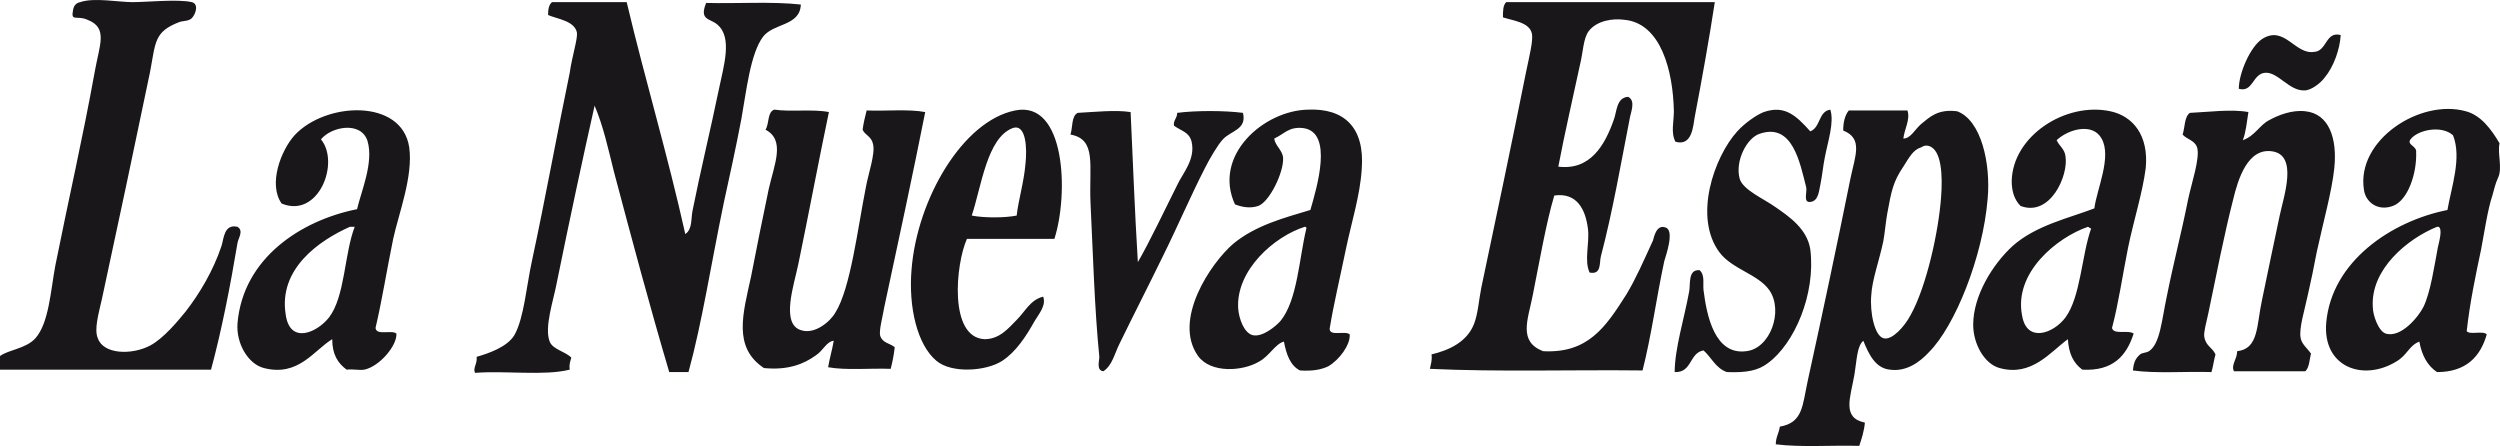<?xml version="1.0" encoding="utf-8"?>
<!-- Generator: Adobe Illustrator 14.0.0, SVG Export Plug-In . SVG Version: 6.00 Build 43363)  -->
<!DOCTYPE svg PUBLIC "-//W3C//DTD SVG 1.1//EN" "http://www.w3.org/Graphics/SVG/1.1/DTD/svg11.dtd">
<svg version="1.1" id="Capa_1" xmlns="http://www.w3.org/2000/svg" xmlns:xlink="http://www.w3.org/1999/xlink" x="0px" y="0px"
	 width="336.316px" height="60px" viewBox="0 0 336.316 60" enable-background="new 0 0 336.316 60" xml:space="preserve">
<g>
	<path fill="#1A171B" d="M336.26,19.286c-1.08-1.836-2.483-3.778-4.534-4.317c-6.151-1.729-14.787,3.887-13.711,10.579
		c0.219,1.619,1.837,2.914,3.888,2.158s3.237-4.426,3.134-7.231c0.104-0.862-1.298-0.974-0.759-1.729
		c0.973-1.293,4.211-1.942,5.723-0.539c1.188,3.023-0.215,6.91-0.756,10.041c-7.556,1.51-15.543,6.908-16.302,15.113
		c-0.539,6.043,4.967,7.986,9.395,5.287c1.512-0.863,1.727-2.156,3.128-2.695c0.324,1.832,1.08,3.236,2.374,4.101
		c3.888,0,5.833-2.05,6.696-5.073c-0.542-0.539-2.268,0.106-2.699-0.432c0.433-3.887,1.188-7.449,1.94-11.012
		c0.435-2.268,0.864-5.289,1.512-7.231c0.217-0.756,0.435-1.729,0.759-2.375C336.692,22.632,335.936,20.581,336.26,19.286z
		 M327.949,33.317c-0.436,2.268-0.973,6.047-1.943,7.99c-0.647,1.295-3.022,4.211-5.072,3.563c-0.972-0.323-1.729-2.481-1.729-3.563
		c-0.324-5.072,4.646-9.177,8.636-10.796c0.11,0,0.11,0,0.219,0C328.596,30.837,328.164,32.349,327.949,33.317z M288.656,22.632
		c0.432-4.426-1.728-7.018-4.75-7.663c-6.047-1.297-13.171,3.345-13.277,9.392c0,1.077,0.217,2.375,1.188,3.346
		c3.994,1.512,6.479-4.102,6.044-6.693c-0.106-0.971-0.862-1.4-1.188-2.157c1.621-1.512,4.859-2.375,6.047-0.217
		c1.401,2.481-0.648,6.8-0.974,9.392c-3.348,1.295-7.88,2.269-11.011,5.074c-2.699,2.48-5.288,6.692-5.288,10.579
		c0,2.589,1.512,5.288,3.563,5.83c4.314,1.187,6.801-2.161,9.176-3.888c0.108,1.943,0.756,3.238,1.941,4.102
		c4.104,0.217,5.938-1.833,6.907-4.855c-0.753-0.543-2.696,0.213-2.913-0.756c0.863-3.238,1.404-7.019,2.16-10.797
		C287.034,29.648,288.22,25.979,288.656,22.632z M277.859,42.71c-1.618,2.16-5.182,3.455-5.826-0.215
		c-1.188-5.828,4.749-10.578,8.85-11.983c0.107,0,0.215,0.217,0.433,0.217C280.02,34.398,279.91,39.903,277.859,42.71z
		 M183.189,22.741c0.432-5.615-2.375-8.203-7.234-7.99c-5.937,0.107-12.844,6.154-9.822,12.74c1.08,0.433,2.159,0.539,3.131,0.215
		c1.515-0.539,3.453-4.532,3.348-6.477c-0.107-1.08-1.08-1.619-1.188-2.592c1.404-0.648,1.943-1.619,3.888-1.405
		c4.104,0.542,1.833,7.99,0.97,11.015c-3.563,1.076-7.339,2.05-10.362,4.533c-3.021,2.592-8.204,10.254-4.749,15.113
		c1.729,2.375,6.045,2.051,8.204,0.753c1.405-0.753,2.158-2.375,3.345-2.696c0.325,1.727,0.863,3.237,2.161,3.888
		c1.727,0.106,2.807-0.11,3.776-0.542c1.512-0.863,3.022-2.913,2.916-4.317c-0.646-0.539-2.699,0.324-2.699-0.756
		c0.542-3.347,1.404-6.907,2.157-10.579C181.787,29.974,182.973,26.304,183.189,22.741z M172.289,43.142
		c-0.649,0.756-2.485,2.268-3.781,1.943c-1.188-0.321-1.835-2.266-1.94-3.563c-0.324-5.182,4.855-9.714,8.96-11.011
		c0.214,0,0.214,0.11,0.214,0.217C174.767,34.724,174.552,40.335,172.289,43.142z M50.52,44.114
		c0.863-3.668,1.512-7.772,2.374-11.982c0.756-3.453,2.698-8.419,2.158-12.307c-0.972-6.586-11.227-6.153-15.436-1.619
		c-1.836,2.051-3.563,6.586-1.729,9.176c4.966,2.053,7.881-5.506,5.29-8.637c1.402-1.726,5.396-2.481,6.262,0.218
		c0.862,2.913-0.864,6.8-1.403,9.175c-7.557,1.512-15.328,6.586-16.084,15.329c-0.216,2.698,1.403,5.505,3.562,6.047
		c4.644,1.187,6.693-2.375,9.178-3.888c0,2.051,0.756,3.238,1.941,4.102c0.863-0.107,1.619,0.11,2.375,0
		c2.052-0.432,4.426-3.236,4.318-4.855C52.677,44.329,50.629,45.194,50.52,44.114z M44.258,42.71
		c-1.618,2.054-5.288,3.673-5.828-0.432c-0.972-6.15,4.534-9.931,8.637-11.767c0.106,0,0.106,0,0.216,0c0.106,0,0.216,0,0.432,0
		C46.31,34.185,46.418,39.903,44.258,42.71z M263.287,14.969c-2.589-0.324-3.669,0.756-4.856,1.726
		c-0.865,0.756-1.403,1.943-2.378,1.943c0.11-1.188,0.975-2.592,0.542-3.779c-1.833,0-5.938,0-7.88,0
		c-0.539,0.648-0.756,1.622-0.756,2.699c2.698,1.08,1.618,3.348,0.97,6.479c-1.833,9.067-3.775,18.242-5.72,27.095
		c-0.756,3.455-0.646,5.72-3.779,6.262c-0.106,0.863-0.539,1.401-0.539,2.375c3.35,0.433,7.558,0.106,11.227,0.214
		c0.324-0.97,0.647-1.943,0.759-3.131c-3.134-0.646-1.946-3.345-1.404-6.477c0.324-1.942,0.324-3.778,1.188-4.534
		c0.756,1.836,1.619,3.673,3.563,3.887c2.269,0.324,4.104-1.08,5.291-2.375c3.452-3.455,7.231-12.735,7.877-20.616
		C267.822,21.985,266.524,16.157,263.287,14.969z M261.127,26.519c-0.321,4.535-1.939,11.984-4.101,15.87
		c-0.863,1.619-2.482,3.347-3.563,3.131c-1.295-0.217-1.942-3.563-1.726-5.829c0.105-2.054,1.077-4.643,1.618-7.234
		c0.218-1.188,0.32-2.59,0.539-3.776c0.541-2.917,0.756-4.211,2.156-6.261c0.76-1.188,1.298-2.268,2.378-2.592
		c0.107,0,0.321-0.326,0.971-0.215C261.236,20.042,261.343,23.712,261.127,26.519z M141.844,32.132
		c1.943-6.045,1.512-18.674-5.289-17.271c-7.018,1.403-13.17,11.875-13.926,21.375c-0.432,5.073,0.756,10.147,3.347,12.305
		c2.051,1.729,6.692,1.404,8.853,0c1.834-1.188,3.237-3.344,4.317-5.287c0.646-1.08,1.618-2.16,1.188-3.348
		c-1.728,0.432-2.375,1.942-3.563,3.131c-1.08,1.08-2.269,2.592-4.317,2.592c-4.858-0.219-3.887-10.147-2.375-13.495
		C134.073,32.132,137.959,32.132,141.844,32.132z M136.231,17.233c1.835-0.646,1.942,2.809,1.728,4.752
		c-0.216,2.59-0.972,4.965-1.188,7.014c-1.618,0.324-4.427,0.324-6.045,0C132.022,25.116,132.777,18.53,136.231,17.233z
		 M302.471,15.077c-0.217,1.293-0.323,2.699-0.756,3.778c1.619-0.542,2.269-2.053,3.563-2.698c1.188-0.649,3.022-1.406,4.858-1.188
		c3.128,0.325,4.315,3.562,3.888,7.663c-0.324,3.13-1.513,7.341-2.375,11.335c-0.324,1.726-0.76,3.886-1.188,5.723
		c-0.435,2.05-1.189,4.425-0.973,5.72c0.106,0.862,0.973,1.512,1.4,2.16c-0.214,0.862-0.214,1.834-0.753,2.375
		c-3.239,0-6.371,0-9.607,0c-0.433-0.863,0.431-1.619,0.431-2.699c2.917-0.324,2.593-3.455,3.346-6.91
		c0.76-3.563,1.621-7.879,2.374-11.334c0.542-2.59,2.485-8.094-0.97-8.637c-3.345-0.539-4.643,3.779-5.291,6.479
		c-1.188,4.643-2.265,10.148-3.345,15.329c-0.218,1.079-0.646,2.481-0.539,3.131c0.218,1.294,1.08,1.403,1.509,2.374
		c-0.214,0.756-0.321,1.619-0.538,2.375c-3.452-0.107-7.449,0.218-10.577-0.214c0.104-0.866,0.216-1.513,0.972-2.161
		c0.217-0.217,0.862-0.217,1.188-0.432c1.509-0.974,1.727-4.211,2.375-7.233c0.97-4.856,1.942-8.419,2.916-13.276
		c0.429-2.053,1.616-5.505,1.188-6.91c-0.324-0.97-1.405-1.08-1.946-1.726c0.324-0.974,0.217-2.375,0.973-2.917
		C297.075,15.077,300.205,14.645,302.471,15.077z M152.099,15.077c0.324,6.91,0.54,13.17,0.973,20.185
		c1.51-2.589,3.669-7.124,5.289-10.362c0.756-1.619,2.481-3.455,1.942-5.83c-0.323-1.295-1.296-1.402-2.374-2.158
		c-0.108-0.756,0.432-0.973,0.432-1.729c2.481-0.324,6.369-0.324,8.852,0c0.541,2.268-1.618,2.375-2.698,3.563
		c-0.646,0.648-1.835,2.699-2.375,3.778c-1.942,3.779-3.887,8.312-5.721,11.981c-1.942,3.996-3.887,7.773-5.83,11.767
		c-0.646,1.298-0.972,2.916-2.159,3.673c-0.972-0.106-0.54-1.404-0.54-1.943c-0.646-6.368-0.862-14.033-1.188-20.728
		c-0.216-5.073,0.864-8.528-2.697-9.174c0.322-0.974,0.107-2.485,0.973-2.917C147.135,15.077,150.048,14.751,152.099,15.077z
		 M111.51,15.077c-1.296,6.153-2.698,13.603-4.103,20.402c-0.54,2.699-2.481,8.204,0.432,8.96c1.729,0.539,3.779-1.079,4.533-2.375
		c2.053-3.239,3.023-11.442,4.104-16.84c0.323-1.836,1.296-4.535,0.972-5.83c-0.216-1.08-1.079-1.188-1.403-1.942
		c0.108-0.863,0.324-1.727,0.54-2.592c2.591,0.109,5.614-0.215,7.88,0.217c-1.512,7.666-3.67,17.703-5.505,26.231
		c-0.216,1.295-0.756,3.238-0.54,3.888c0.324,0.969,1.296,0.969,1.943,1.512c-0.107,1.076-0.324,2.051-0.54,2.912
		c-2.698-0.105-6.044,0.219-8.419-0.217c0.216-1.295,0.539-2.265,0.755-3.563c-0.972,0.109-1.403,1.298-2.375,1.943
		c-1.619,1.188-3.778,2.054-7.016,1.729c-4.212-2.807-2.809-7.342-1.729-12.309c0.756-3.887,1.51-7.664,2.375-11.768
		c0.756-3.345,2.266-6.583-0.432-7.986c0.538-0.863,0.216-2.375,1.188-2.699C106.437,15.077,109.352,14.645,111.51,15.077z
		 M243.533,17.669c1.404-0.543,1.08-2.699,2.696-2.918c0.542,1.729-0.321,4.212-0.753,6.479c-0.218,1.077-0.324,2.265-0.539,3.345
		c-0.218,0.863-0.218,2.482-1.404,2.592c-0.97,0.107-0.433-1.188-0.541-1.942c-0.863-3.349-1.834-8.743-6.262-7.233
		c-1.727,0.541-3.346,3.672-2.699,6.047c0.435,1.512,3.241,2.699,4.75,3.775c2.053,1.405,4.32,3.023,4.752,5.723
		c0.756,6.045-2.157,12.736-5.723,15.328c-1.295,0.975-2.807,1.295-5.506,1.188c-1.512-0.538-2.051-1.942-3.131-2.913
		c-1.942,0.32-1.509,3.021-3.884,2.913c0-3.131,1.292-7.231,1.94-10.793c0.218-0.974-0.215-3.022,1.404-2.917
		c0.756,0.648,0.432,1.837,0.538,2.699c0.433,3.455,1.513,8.742,5.724,8.205c3.236-0.325,5.07-5.398,3.131-8.205
		c-1.513-2.157-4.967-2.807-6.696-5.073c-3.562-4.75-0.753-12.847,2.378-16.299c1.08-1.188,2.696-2.269,3.563-2.593
		C240.078,14.106,241.589,15.508,243.533,17.669z M314.887,4.714c-0.109,1.943-0.974,4.318-2.16,5.72
		c-0.538,0.756-1.837,1.729-2.699,1.729c-2.05,0.106-3.563-2.485-5.288-2.375c-1.727,0.106-1.621,2.695-3.563,2.156
		c0-2.05,1.513-5.611,3.128-6.691c3.023-1.943,4.429,2.156,7.021,1.726C313.051,6.872,312.838,4.173,314.887,4.714z M202.621,0.287
		c9.39,0,18.674,0,28.065,0c-0.757,4.967-1.729,10.365-2.699,15.438c-0.217,1.188-0.321,3.994-2.592,3.345
		c-0.646-1.188-0.215-2.699-0.215-4.101c-0.106-5.397-1.727-11.876-6.692-12.308c-1.512-0.214-3.669,0.11-4.749,1.512
		c-0.756,0.973-0.756,2.807-1.188,4.535c-0.97,4.531-2.053,9.175-2.916,13.709c4.32,0.539,6.262-2.916,7.448-6.26
		c0.436-1.08,0.324-3.023,1.946-3.131c1.077,0.539,0.32,2.157,0.214,2.913c-1.188,6.048-2.269,12.415-3.886,18.566
		c-0.216,0.866,0.108,2.485-1.513,2.161c-0.753-1.619,0-3.887-0.215-5.832c-0.324-2.698-1.512-4.965-4.535-4.531
		c-1.076,3.563-2.05,9.175-2.913,13.493c-0.647,3.237-1.945,6.153,1.401,7.448c6.047,0.324,8.422-3.237,11.229-7.666
		c1.294-2.156,2.268-4.424,3.562-7.23c0.107-0.324,0.432-2.268,1.729-1.727c1.187,0.432,0,3.776-0.219,4.533
		c-1.08,5.072-1.729,10.039-2.916,14.683c-9.499-0.11-19.43,0.214-28.606-0.218c0.109-0.648,0.325-1.08,0.218-1.943
		c2.268-0.538,4.749-1.618,5.72-4.102c0.541-1.403,0.648-3.24,0.974-4.858c1.942-9.175,4.101-19.431,6.047-29.146
		c0.429-2.051,0.971-4.211,0.753-5.075c-0.324-1.512-2.589-1.726-3.886-2.158C202.187,1.474,202.187,0.718,202.621,0.287z
		 M74.268,0.287c3.347,0,6.691,0,10.038,0c2.483,10.472,5.508,20.512,7.883,31.199c0.972-0.648,0.754-2.05,0.972-3.131
		c1.078-5.398,2.374-10.686,3.562-16.408c0.647-3.131,1.835-6.91-0.216-8.637c-0.972-0.863-2.482-0.539-1.512-2.914
		c4.21,0.107,8.852-0.217,12.738,0.214c-0.108,2.917-3.671,2.482-5.073,4.318c-1.729,2.269-2.268,7.448-2.915,11.011
		c-0.756,3.994-1.619,7.881-2.375,11.335c-1.728,8.312-2.915,16.085-4.749,22.777c-0.865,0-1.728,0-2.591,0
		c-2.592-8.743-5.074-18.027-7.448-26.988c-0.756-3.021-1.403-6.044-2.592-8.85c-1.511,6.692-3.454,15.76-5.073,23.748
		c-0.433,2.375-1.727,6.047-0.971,7.989c0.431,1.078,2.05,1.295,2.914,2.158c-0.108,0.432-0.324,0.862-0.217,1.618
		c-3.453,0.863-8.527,0.11-12.736,0.433c-0.325-0.646,0.322-1.188,0.215-2.158c1.511-0.432,4.104-1.295,5.074-2.916
		c1.295-2.266,1.619-6.582,2.375-10.037c1.834-8.529,3.236-16.409,5.072-25.26c0.323-2.268,1.079-4.534,0.972-5.397
		c-0.323-1.619-2.698-1.836-3.885-2.375C73.73,1.26,73.837,0.611,74.268,0.287z M0.001,49.838c0-0.649,0-1.298,0-1.943
		 M0.001,47.895c1.188-0.866,3.455-0.974,4.749-2.375c1.836-2.053,2.052-6.371,2.699-9.825c1.835-9.176,3.671-17.056,5.29-26.016
		c0.646-3.669,1.834-5.937-0.973-7.017c-1.402-0.646-2.268,0.325-1.942-1.294c0.107-0.648,0.432-0.97,0.972-1.08
		c1.834-0.646,5.182,0,7.018,0c1.942,0,6.151-0.432,7.986,0c0.973,0.217,0.54,1.619,0,2.16c-0.432,0.432-1.188,0.325-1.726,0.539
		c-3.347,1.294-3.131,2.699-3.887,6.692c-2.159,10.365-4.211,20.078-6.478,30.55c-0.432,1.943-1.081,4.101-0.541,5.291
		c0.756,2.157,4.534,2.265,7.019,0.972c1.835-0.972,3.776-3.35,4.749-4.535c1.942-2.482,3.777-5.613,4.857-8.852
		c0.323-0.973,0.323-3.023,2.159-2.592c0.863,0.542,0.107,1.512,0,2.161c-0.972,5.83-2.159,11.874-3.563,17.055
		c-9.5,0-18.892,0-28.391,0"/>
</g>
</svg>
